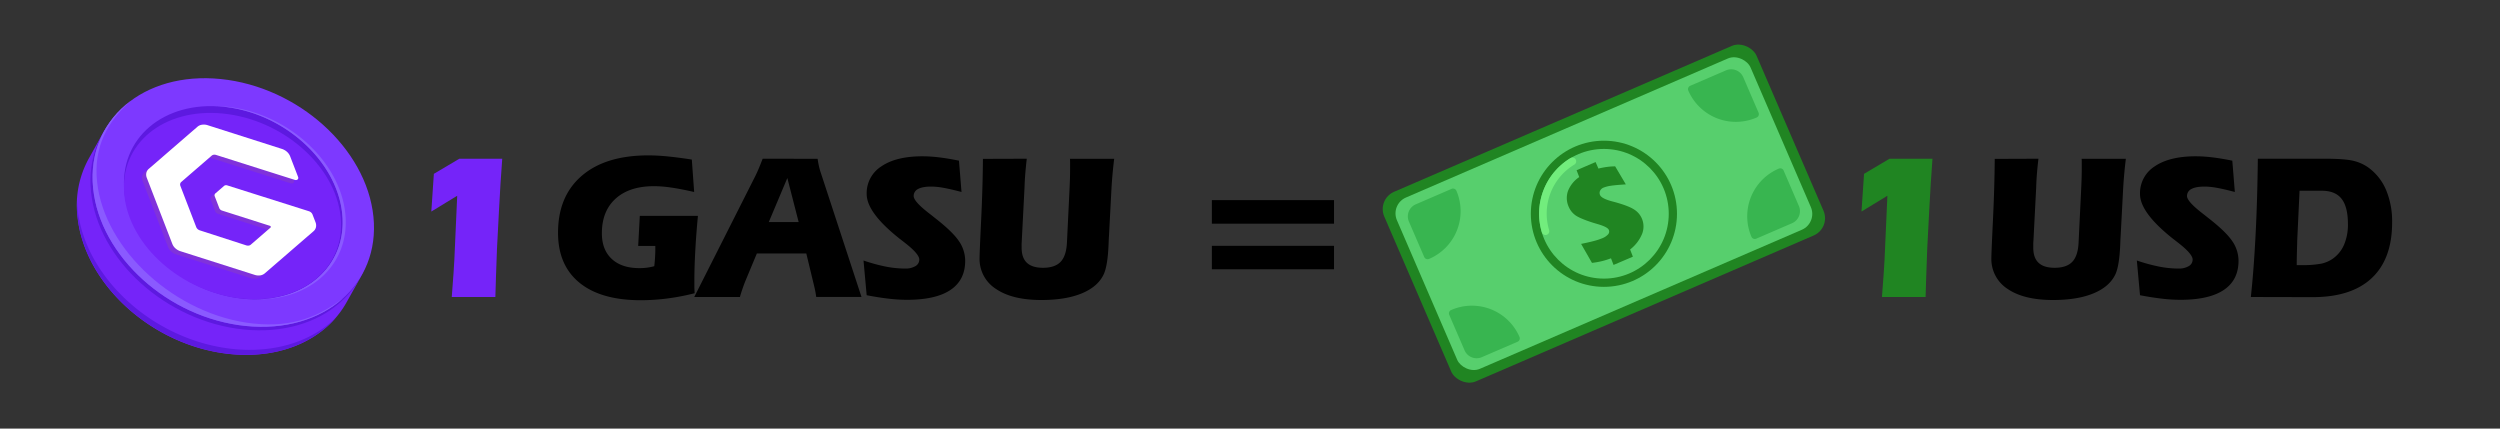 <svg xmlns="http://www.w3.org/2000/svg" viewBox="0 0 1405.11 240.89"><rect x="0" y="0" width="1405.11" height="240.89" fill="#333333" stroke="none"/><defs><style>.cls-1{isolation:isolate;}.cls-2{fill:#7524f9;}.cls-3{fill:#5d19e0;}.cls-4{fill:#7d39ff;}.cls-5{fill:#8a5aff;}.cls-6{opacity:0.15;mix-blend-mode:multiply;}.cls-7{fill:#ba802d;}.cls-8{fill:#fff;}.cls-9{fill:#208522;}.cls-10{fill:#57cf6d;}.cls-11{fill:#38b550;}.cls-12{fill:#72ed7d;}</style></defs><title>GASUtopia-确认</title><g class="cls-1"><g id="图层_1" data-name="图层 1"><path class="cls-2" d="M203.56,154.23,194.74,170c-11.23,20.09-35.66,32-65.42,29-43.5-4.41-81.92-39.06-85.8-77.39a54.38,54.38,0,0,1,6.33-32.42L58.67,73.4a54.53,54.53,0,0,0-6.33,32.42c3.89,38.33,42.3,73,85.81,77.39C167.9,186.23,192.34,174.32,203.56,154.23Z"/><path class="cls-3" d="M131.16,196.16c-44.4-4.51-83.62-39.88-87.58-79-.14-1.37-.22-2.72-.27-4.07a59.22,59.22,0,0,0,.27,8.48c3.88,38.32,42.29,73,85.8,77.38,25.23,2.56,46.63-5.61,59.4-20.41C175.53,191.59,155,198.58,131.16,196.16Z"/><path class="cls-3" d="M122.9,46.41c43.5,4.41,81.92,39.06,85.8,77.39S180.46,189.61,137,185.2,55,146.13,51.15,107.81,79.39,42,122.9,46.41Z"/><path class="cls-4" d="M124.09,44.42c43.5,4.42,81.92,39.07,85.8,77.39s-28.24,65.82-71.74,61.4-81.92-39.06-85.81-77.39S80.59,40,124.09,44.42Z"/><path class="cls-5" d="M142.38,181.84c-43.48-4.68-83.69-41.24-87.8-79.54C52.38,81.86,61,67.83,73.41,56.73,58.56,67.8,50.26,85.25,52.34,105.82c3.89,38.33,42.3,73,85.81,77.39,22.24,2.26,41.5-3.83,54.5-15.44C179.83,177.32,165.22,184.3,142.38,181.84Z"/><path class="cls-3" d="M125.66,60c33.83,3.43,63.69,30.37,66.71,60.16s-22,51.17-55.78,47.74S72.9,137.5,69.89,107.7,91.84,56.54,125.66,60Z"/><path class="cls-5" d="M194.09,120.13c-3-29.79-32.88-56.73-66.7-60.16a68.8,68.8,0,0,0-7.91-.35q3,0,6.14.35c33.83,3.43,63.69,30.37,66.71,60.16,2.77,27.42-18.16,47.71-47.87,48.09C175.11,168.63,196.92,148.09,194.09,120.13Z"/><path class="cls-2" d="M125.25,63.81c33.56,3.31,63.2,29.29,66.2,58s-21.79,49.35-55.36,46-63.21-29.29-66.21-58S91.68,60.5,125.25,63.81Z"/><g class="cls-6"><path class="cls-7" d="M111.26,72a6.94,6.94,0,0,1,3.11.28l41.75,13.33a7.87,7.87,0,0,1,2.82,1.62,6.62,6.62,0,0,1,1.78,2.51l4.49,11.65a1.34,1.34,0,0,1,.08.76,1.26,1.26,0,0,1-.37.63,1.43,1.43,0,0,1-.72.31,1.82,1.82,0,0,1-.86-.08l-44.18-14a3.13,3.13,0,0,0-1.38-.13,2.26,2.26,0,0,0-1.14.51l-17.11,14.8a1.73,1.73,0,0,0-.59,1,2.07,2.07,0,0,0,.11,1.22L108,129.47a3,3,0,0,0,.79,1.12,3.38,3.38,0,0,0,1.25.71l26.08,8.43a3.18,3.18,0,0,0,1.39.12,2.28,2.28,0,0,0,1.14-.5l11.09-9.6a.47.47,0,0,0,.15-.25.55.55,0,0,0,0-.31.66.66,0,0,0-.2-.27.77.77,0,0,0-.31-.19l-26.89-8.56a2.57,2.57,0,0,1-.94-.53,2.32,2.32,0,0,1-.6-.85l-2.55-6.61a1.52,1.52,0,0,1-.08-.91,1.31,1.31,0,0,1,.44-.75l4.86-4.2a1.66,1.66,0,0,1,.85-.38,2.32,2.32,0,0,1,1,.09l45.83,14.51a3.35,3.35,0,0,1,1.26.71,3.06,3.06,0,0,1,.79,1.13l1.69,4.37a4.86,4.86,0,0,1,.25,2.75,4.11,4.11,0,0,1-1.33,2.24L146.5,155.46a5.08,5.08,0,0,1-2.57,1.13,6.8,6.8,0,0,1-3.11-.28L99.07,143a7.73,7.73,0,0,1-2.82-1.62,6.49,6.49,0,0,1-1.77-2.51L80.16,101.8a4.83,4.83,0,0,1-.25-2.74,4.14,4.14,0,0,1,1.33-2.25L108.7,73.1A4.93,4.93,0,0,1,111.26,72Z"/></g><path class="cls-8" d="M113.6,70.09a6.8,6.8,0,0,1,3.11.28L158.46,83.7a7.85,7.85,0,0,1,2.82,1.61,6.73,6.73,0,0,1,1.78,2.52l4.49,11.65a1.34,1.34,0,0,1,.08.76,1.17,1.17,0,0,1-.37.62,1.36,1.36,0,0,1-.72.32,2,2,0,0,1-.86-.08l-44.18-14a3.13,3.13,0,0,0-1.38-.13,2.18,2.18,0,0,0-1.14.51l-17.11,14.8a1.73,1.73,0,0,0-.59,1,2.07,2.07,0,0,0,.11,1.22l8.91,23.15a3,3,0,0,0,.79,1.12,3.53,3.53,0,0,0,1.25.71l26.08,8.43a3.18,3.18,0,0,0,1.39.12,2.21,2.21,0,0,0,1.14-.51l11.09-9.6a.41.41,0,0,0,.15-.25.53.53,0,0,0,0-.3.76.76,0,0,0-.2-.28.87.87,0,0,0-.31-.18l-26.89-8.56a2.46,2.46,0,0,1-.94-.54,2.21,2.21,0,0,1-.6-.84l-2.55-6.61a1.52,1.52,0,0,1-.08-.91,1.31,1.31,0,0,1,.44-.75l4.86-4.21a1.74,1.74,0,0,1,.85-.38,2.33,2.33,0,0,1,1,.1l45.83,14.5a3.51,3.51,0,0,1,1.26.72,3,3,0,0,1,.79,1.13l1.69,4.37a4.83,4.83,0,0,1,.25,2.74,4.14,4.14,0,0,1-1.33,2.25l-27.43,23.71a5.09,5.09,0,0,1-2.57,1.14,6.94,6.94,0,0,1-3.11-.28l-41.75-13.3a7.87,7.87,0,0,1-2.82-1.62A6.49,6.49,0,0,1,96.82,137L82.5,99.93a4.86,4.86,0,0,1-.25-2.75,4.11,4.11,0,0,1,1.33-2.24L111,71.22A5,5,0,0,1,113.6,70.09Z"/><path class="cls-2" d="M282.28,89.21q-.52,7.11-1,14.39t-.86,15.3l-1.09,20.81c-.07,1.8-.27,7.07-.57,15.82q-.18,7.11-.34,11.4H253.91q.63-8.13,1-13.44t.46-7.59l1.6-35.88-14.55,8.88,1.43-21.2,14.33-8.49Z"/><path d="M390.42,164.81a129.31,129.31,0,0,1-15.19,2.93,117.77,117.77,0,0,1-15,1q-22.47,0-34.53-9.83t-12.06-28.11q0-20.52,13.35-32t37.43-11.47a110.19,110.19,0,0,1,11.09.61q6,.6,13.32,1.74l1.32,18.23q-7.56-1.73-12.92-2.49a67.53,67.53,0,0,0-9.6-.78q-13.87,0-21.61,7t-7.74,19.46q0,9.28,5.56,14.44t15.53,5.16a34.16,34.16,0,0,0,4.19-.25,30.63,30.63,0,0,0,4.18-.84c.19-1.75.34-3.41.43-5s.15-3,.15-4.39v-2h-9.63l.91-16.91h32.67q-1,10.49-1.49,19.63t-.51,15.85c0,1.75,0,3.22,0,4.41S390.38,163.63,390.42,164.81Z"/><path d="M424.69,98.61c.42-.84.94-2,1.55-3.41s1.42-3.42,2.41-6l30.89.06c.19,1.42.44,2.8.75,4.16a37.51,37.51,0,0,0,1.14,4l22.76,69.46H458.74c-.12-1-.28-2-.49-3.09s-.49-2.35-.83-3.73l-4.24-17.59h-27.8L418.91,158c-.58,1.45-1.12,2.93-1.64,4.44s-1,3-1.4,4.5H390.19Zm17.83,1.44-10.43,24.76h16.79Z"/><path d="M485.33,146.41a95.78,95.78,0,0,0,12.58,3.44,56.85,56.85,0,0,0,10.81,1.09,10.83,10.83,0,0,0,5.79-1.37,4.18,4.18,0,0,0,2.17-3.67q0-3.21-8.42-9.69l-2.12-1.66-.17-.11q-18.87-14.85-18.86-25.39a17.84,17.84,0,0,1,8.28-15.56q8.28-5.65,23.07-5.65a80.55,80.55,0,0,1,9.06.57q5,.59,11.46,1.89l1.43,17.6q-6.3-1.66-10.23-2.35a39.57,39.57,0,0,0-6.68-.69q-5,0-7.48,1.35a4.33,4.33,0,0,0-2.49,4q0,3.09,9.23,10.14,1.61,1.26,2.52,2,9.91,7.68,13.56,13a19.54,19.54,0,0,1,3.64,11.21q0,10.83-8.26,16.39t-24.47,5.56a90.77,90.77,0,0,1-10.43-.66c-3.79-.44-7.85-1.08-12.21-1.92Z"/><path d="M577.09,89.21q-.45,3.9-.8,8t-.46,8.08l-1.55,30.09c0,.42-.06.9-.08,1.44s0,1.31,0,2.35q0,5.79,3,8.56c2,1.86,5,2.78,9,2.78q6.71,0,9.91-3.35t3.56-10.86l1.32-27.22c.19-3.79.31-6.68.37-8.69s.08-3.88.08-5.64c0-1.49,0-2.62,0-3.38s0-1.48-.09-2.13h24.87q-.45,3.67-.83,7.63t-.66,8.54l-1.43,27.05c-.08,1.11-.15,2.69-.23,4.76q-.45,11.63-2.58,16.62-3.15,7.11-12.23,10.95t-23,3.83q-16.38,0-25.5-6.24A19.91,19.91,0,0,1,550.56,145q0-2.8.89-21.35t1-34.36Z"/><path d="M681.12,112.48h68.66v13.24H681.12Zm0,25.68h68.66v13.18H681.12Z"/><path class="cls-9" d="M1086.14,89.21q-.51,7.11-1,14.39t-.86,15.3l-1.09,20.81q-.12,2.7-.57,15.82c-.12,4.74-.23,8.54-.35,11.4h-24.53q.63-8.13,1-13.44t.46-7.59l1.6-35.88-14.56,8.88,1.44-21.2L1062,89.21Z"/><path d="M1145.69,89.21q-.46,3.9-.81,8c-.22,2.72-.38,5.41-.45,8.08l-1.55,30.09q-.06.63-.09,1.44c0,.53,0,1.31,0,2.35q0,5.79,3,8.56c2,1.86,5,2.78,9,2.78q6.71,0,9.92-3.35t3.55-10.86l1.32-27.22c.19-3.79.31-6.68.37-8.69s.09-3.88.09-5.64c0-1.49,0-2.62,0-3.38s0-1.48-.09-2.13h24.88q-.46,3.67-.83,7.63t-.66,8.54l-1.43,27.05c-.08,1.11-.16,2.69-.23,4.76q-.46,11.63-2.58,16.62-3.16,7.11-12.24,10.95t-23,3.83q-16.39,0-25.51-6.24a19.93,19.93,0,0,1-9.11-17.37q0-2.8.89-21.35t1-34.36Z"/><path d="M1201,146.41a95.47,95.47,0,0,0,12.59,3.44,56.67,56.67,0,0,0,10.8,1.09,10.79,10.79,0,0,0,5.79-1.37,4.19,4.19,0,0,0,2.18-3.67q0-3.21-8.43-9.69c-.92-.72-1.62-1.28-2.12-1.66l-.17-.11q-18.86-14.85-18.86-25.39a17.84,17.84,0,0,1,8.28-15.56q8.29-5.65,23.07-5.65a80.55,80.55,0,0,1,9.06.57q5,.59,11.46,1.89l1.43,17.6q-6.3-1.66-10.23-2.35a39.46,39.46,0,0,0-6.67-.69q-5,0-7.48,1.35a4.33,4.33,0,0,0-2.5,4q0,3.09,9.23,10.14,1.61,1.26,2.52,2,9.91,7.68,13.56,13a19.54,19.54,0,0,1,3.64,11.21q0,10.83-8.26,16.39t-24.47,5.56a90.77,90.77,0,0,1-10.43-.66q-5.67-.66-12.21-1.92Z"/><path d="M1265.07,166.93q1.61-14.67,2.64-34.44T1269,89.21h37.71q11.23,0,16.13,1.21a24,24,0,0,1,8.63,4,30,30,0,0,1,9.71,12.58,45.65,45.65,0,0,1,3.3,18q0,20.52-11.43,31.27t-33.28,10.74ZM1290.86,149h2.47a56,56,0,0,0,11.4-.83,17.77,17.77,0,0,0,6.48-2.83,18.48,18.48,0,0,0,6.28-7.86,28.63,28.63,0,0,0,2.15-11.52q0-9.67-3.56-14.21T1305,107.21h-12.55l-1.32,28.14c0,1.23-.08,3-.14,5.45S1290.86,145.94,1290.86,149Z"/><rect class="cls-9" x="787.52" y="62.12" width="227.92" height="116.05" rx="10.57" transform="translate(26.23 367.22) rotate(-23.36)"/><rect class="cls-10" x="793.22" y="67.72" width="216.51" height="104.86" rx="9.7" transform="translate(26.23 367.22) rotate(-23.36)"/><path class="cls-11" d="M970.13,39.53,950,48.21a2.07,2.07,0,0,0-1.1,2.7v0a29.13,29.13,0,0,0,38.29,15.19l.19-.08a2.08,2.08,0,0,0,1-2.72l-8.61-19.94A7.39,7.39,0,0,0,970.13,39.53Z"/><path class="cls-11" d="M1007.23,125.45l-20.11,8.68a2.05,2.05,0,0,1-2.71-1v0a29.12,29.12,0,0,1,15.19-38.29l.19-.08a2.07,2.07,0,0,1,2.69,1.1l8.61,20A7.37,7.37,0,0,1,1007.23,125.45Z"/><path class="cls-11" d="M832.82,200.76l20.11-8.68a2.06,2.06,0,0,0,1.1-2.69v0a29.13,29.13,0,0,0-38.29-15.2l-.19.08a2.08,2.08,0,0,0-1,2.72l8.61,19.94A7.38,7.38,0,0,0,832.82,200.76Z"/><path class="cls-11" d="M795.71,114.85l20.12-8.69a2.06,2.06,0,0,1,2.71,1h0a29.13,29.13,0,0,1-15.19,38.3l-.19.08a2.07,2.07,0,0,1-2.69-1.11l-8.62-19.94A7.38,7.38,0,0,1,795.71,114.85Z"/><circle class="cls-9" cx="901.47" cy="120.15" r="41.07"/><circle class="cls-10" cx="901.47" cy="120.15" r="36.44"/><path class="cls-9" d="M906.88,148.91l-1.43-3.74a41.94,41.94,0,0,1-5.27,1.64,44.06,44.06,0,0,1-5.42.94l-6.11-10.67q4.59-.93,7.36-1.68a34.16,34.16,0,0,0,4.49-1.48,8.53,8.53,0,0,0,3.36-2.25,2.33,2.33,0,0,0,.36-2.49q-.71-1.6-6.1-3.18l-2.86-.85q-7.29-2.36-9.79-4.15a11.23,11.23,0,0,1-3.76-4.71,11.93,11.93,0,0,1-.44-8.92,16.79,16.79,0,0,1,6.33-7.84l-1.48-3.85,10.67-4.61,1.59,3.67a48,48,0,0,1,4.74-.91,36.27,36.27,0,0,1,4.67-.33l6,10.13c-3.86.25-6.66.5-8.41.77a17.63,17.63,0,0,0-4.18,1.08,3.5,3.5,0,0,0-1.89,1.77,2.79,2.79,0,0,0,0,2.38q.85,2,7,3.61c1,.26,1.77.47,2.32.63q7.2,2.07,10,4a11.1,11.1,0,0,1,4.14,4.89,11.34,11.34,0,0,1,.13,8.77,21.35,21.35,0,0,1-6.71,8.69l1.56,4.05Z"/><path class="cls-12" d="M885.71,89.83h0a2.12,2.12,0,0,0-3-1,36.45,36.45,0,0,0-16.09,41.77,2.12,2.12,0,0,0,2.87,1.31h0a2.11,2.11,0,0,0,1.19-2.56,32.19,32.19,0,0,1,14.21-36.87A2.12,2.12,0,0,0,885.71,89.83Z"/></g></g></svg>